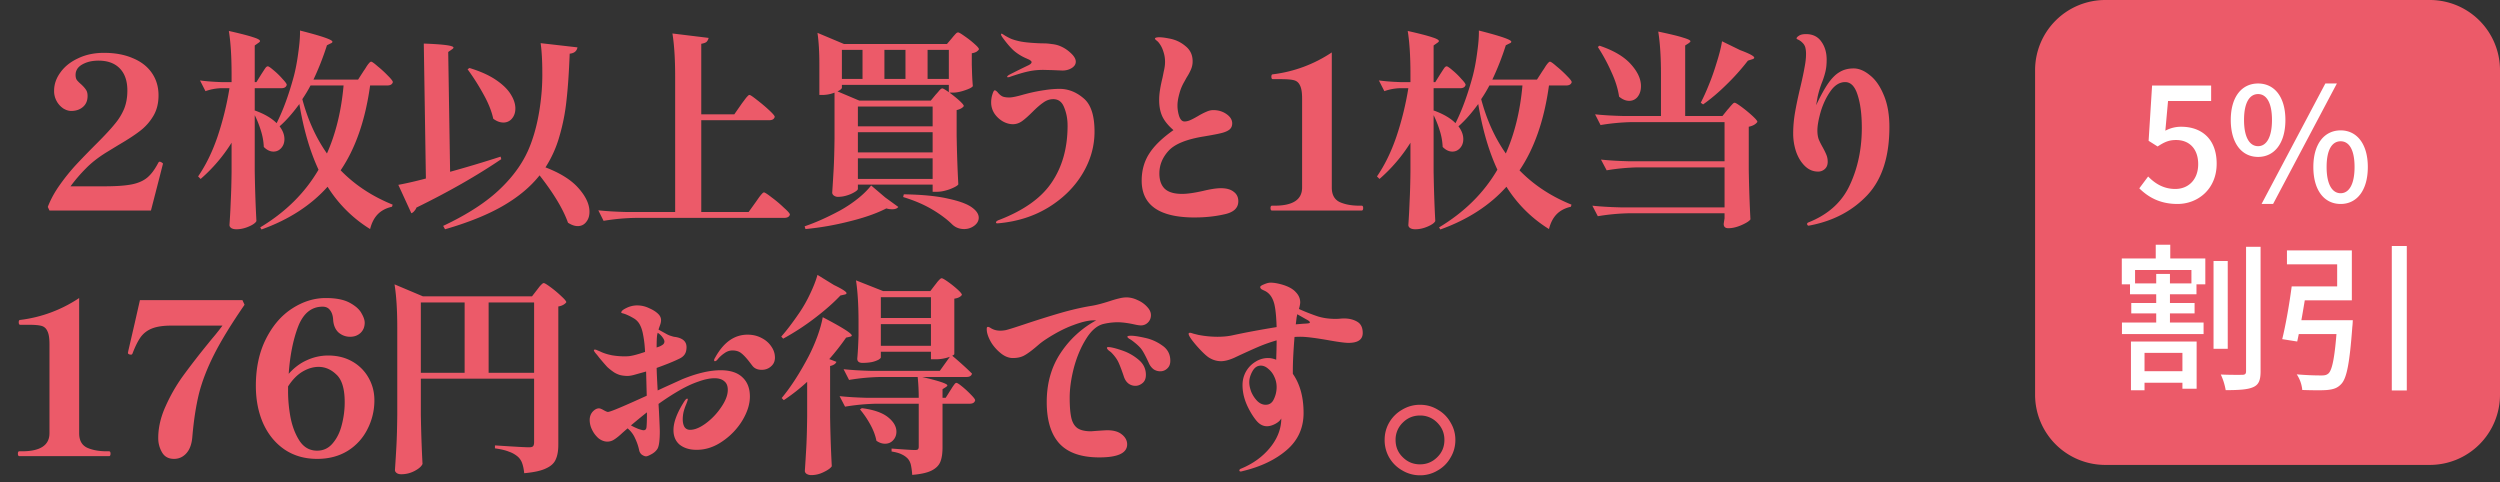<?xml version="1.0" encoding="utf-8"?>
<svg xmlns="http://www.w3.org/2000/svg" fill="none" height="55" width="285">
  <rect width="100%" height="100%" fill="#333333" stroke="none"/>
  <path d="M18.528 18.864c-.144.576-.584 2.288-1.32 5.136H5.64l-.192-.408c.32-.848.784-1.696 1.392-2.544a23.178 23.178 0 0 1 1.8-2.232 95.466 95.466 0 0 1 2.424-2.496c.912-.912 1.592-1.648 2.04-2.208a6.61 6.61 0 0 0 1.056-1.728c.24-.608.36-1.296.36-2.064 0-1.088-.288-1.928-.864-2.52-.576-.592-1.384-.888-2.424-.888-.72 0-1.336.144-1.848.432-.512.288-.768.688-.768 1.2 0 .24.048.432.144.576.112.144.28.312.504.504.24.224.416.424.528.6.128.176.192.416.192.72 0 .528-.176.944-.528 1.248-.352.304-.8.456-1.344.456-.272 0-.56-.088-.864-.264a2.362 2.362 0 0 1-.768-.816 2.36 2.36 0 0 1-.312-1.224c0-.736.24-1.432.72-2.088.48-.672 1.152-1.208 2.016-1.608.864-.416 1.848-.624 2.952-.624 1.248 0 2.336.2 3.264.6.944.384 1.672.944 2.184 1.68.512.736.768 1.592.768 2.568 0 .928-.208 1.728-.624 2.4a5.915 5.915 0 0 1-1.488 1.656c-.576.448-1.384.976-2.424 1.584l-1.416.864c-.928.576-1.704 1.184-2.328 1.824a18.057 18.057 0 0 0-1.752 2.04h3.84c1.344 0 2.384-.072 3.12-.216.736-.144 1.328-.4 1.776-.768.448-.368.872-.936 1.272-1.704.048-.08.104-.12.168-.12.032 0 .08.016.144.048a.558.558 0 0 1 .144.096c.048.016.072.048.072.096l-.048.192zm22.944-10.8c.096-.128.2-.288.312-.48.128-.192.232-.328.312-.408.08-.096.152-.144.216-.144.096 0 .344.176.744.528.416.336.808.696 1.176 1.08.368.368.552.608.552.72-.064.256-.28.384-.648.384h-1.944c-.544 3.952-1.664 7.176-3.36 9.672 1.616 1.664 3.592 2.968 5.928 3.912l-.072.24c-.688.16-1.232.448-1.632.864-.4.416-.688.976-.864 1.68a15.015 15.015 0 0 1-4.848-4.824c-1.904 2.128-4.416 3.752-7.536 4.872l-.144-.24c2.88-1.728 5.096-3.92 6.648-6.576-.976-2.096-1.704-4.592-2.184-7.488-.784 1.072-1.536 1.92-2.256 2.544.368.48.552.968.552 1.464 0 .4-.12.736-.36 1.008s-.536.408-.888.408c-.384 0-.752-.176-1.104-.528a6.98 6.98 0 0 0-.312-1.8 11.384 11.384 0 0 0-.72-1.824v6.432c.032 1.984.096 3.864.192 5.64-.096.208-.384.416-.864.624-.48.208-.952.312-1.416.312-.256 0-.456-.048-.6-.144-.128-.096-.192-.208-.192-.336a79.04 79.04 0 0 0 .144-2.712c.048-.896.08-2.024.096-3.384v-3.288a18.306 18.306 0 0 1-3.528 4.128l-.288-.288c.88-1.28 1.616-2.784 2.208-4.512a34.673 34.673 0 0 0 1.368-5.544h-1.008a5.883 5.883 0 0 0-1.728.336L22.8 9.168c.672.096 1.488.16 2.448.192H26.4v-.912c0-2.016-.104-3.656-.312-4.92 1.344.304 2.272.544 2.784.72.512.16.768.304.768.432 0 .064-.064.136-.192.216l-.408.288V9.36h.192l.552-.888c.064-.096.152-.232.264-.408.112-.176.2-.304.264-.384.08-.08.152-.12.216-.12.096 0 .32.152.672.456.368.304.704.632 1.008.984.32.336.48.56.48.672-.064.256-.272.384-.624.384H29.04v2.568l.024-.024c1.072.384 1.896.864 2.472 1.44.736-1.456 1.392-3.248 1.968-5.376.208-.8.376-1.696.504-2.688.144-1.008.208-1.84.192-2.496 2.464.624 3.696 1.048 3.696 1.272 0 .08-.064.144-.192.192l-.432.216a31.178 31.178 0 0 1-1.536 3.912h5.088l.648-1.008zM35.4 9.744a15.457 15.457 0 0 1-.936 1.56c.624 2.352 1.56 4.416 2.808 6.192 1.008-2.272 1.64-4.856 1.896-7.752H35.4zm26.112 10.248c-1.04 1.312-2.432 2.472-4.176 3.48-1.744 1.008-3.944 1.896-6.6 2.664l-.216-.384c2.784-1.312 4.96-2.728 6.528-4.248 1.584-1.52 2.712-3.152 3.384-4.896.688-1.76 1.128-3.824 1.32-6.192a24.98 24.98 0 0 0 .072-2.04c0-1.408-.064-2.56-.192-3.456l4.2.48c-.08.432-.376.672-.888.72-.08 2.112-.2 3.872-.36 5.28a22.724 22.724 0 0 1-.792 4.08 13.088 13.088 0 0 1-1.608 3.6c1.712.656 2.976 1.456 3.792 2.4.816.928 1.224 1.816 1.224 2.664 0 .48-.128.872-.384 1.176-.24.304-.56.456-.96.456-.336 0-.704-.128-1.104-.384-.544-1.536-1.624-3.336-3.24-5.4zm-10.2-.408a135.49 135.49 0 0 0 5.76-1.728l.072.288c-2.784 1.888-6.008 3.728-9.672 5.52a.973.973 0 0 1-.24.384.75.75 0 0 1-.336.264l-1.488-3.24c.88-.16 1.928-.4 3.144-.72l-.24-15.384c2.256.08 3.384.232 3.384.456 0 .064-.064.136-.192.216l-.408.288.216 13.656zM53.52 7.752c1.216.368 2.216.816 3 1.344.784.528 1.352 1.08 1.704 1.656.352.56.528 1.096.528 1.608 0 .464-.128.848-.384 1.152a1.229 1.229 0 0 1-.984.456c-.384 0-.768-.144-1.152-.432-.192-.88-.568-1.816-1.128-2.808a25.732 25.732 0 0 0-1.8-2.832l.216-.144zm30.96 4.176c.064-.096.176-.248.336-.456.16-.224.288-.384.384-.48.096-.112.176-.168.24-.168.096 0 .384.192.864.576.48.368.936.752 1.368 1.152.432.4.648.656.648.768-.064.256-.272.384-.624.384h-7.752v10.464h5.4l.792-1.104a42.7 42.7 0 0 0 .336-.48c.16-.224.288-.384.384-.48.096-.112.176-.168.24-.168.096 0 .392.192.888.576.496.368.96.76 1.392 1.176.448.4.672.656.672.768-.064.256-.288.384-.672.384H72.408a24.319 24.319 0 0 0-3.6.336l-.6-1.2c.88.096 1.944.16 3.192.192h5.568V8.736c0-2.016-.104-3.656-.312-4.92l4.128.504a.957.957 0 0 1-.24.456c-.112.096-.312.168-.6.216v8.04h3.768l.768-1.104zm8.928-1.104v-3.48c0-1.424-.072-2.624-.216-3.6l3.024 1.272h11.736l.552-.648c.048-.064.128-.16.24-.288.112-.128.2-.224.264-.288.08-.064.152-.096.216-.096.096 0 .344.144.744.432.4.272.768.56 1.104.864.352.304.528.512.528.624-.048.096-.144.192-.288.288-.144.08-.32.136-.528.168v1.296l.024.792c.016.592.048 1.144.096 1.656-.08.144-.384.304-.912.48-.512.176-.968.264-1.368.264h-.384c.416.304.792.608 1.128.912.336.304.504.512.504.624-.144.208-.416.36-.816.456v2.88c.032 1.968.096 3.832.192 5.592-.112.16-.44.344-.984.552-.544.192-1.032.288-1.464.288h-.48v-.816H97.8v.48c0 .096-.12.216-.36.36a3.659 3.659 0 0 1-.864.384 3.393 3.393 0 0 1-1.032.168.778.778 0 0 1-.48-.144c-.128-.096-.192-.208-.192-.336.064-.944.12-1.856.168-2.736.048-.896.08-2.064.096-3.504v-5.16a3.84 3.84 0 0 1-1.368.264h-.36zm4.92-5.136h-2.352V9h2.352V5.688zm4.896 0h-2.4V9h2.4V5.688zm4.944 0h-2.424V9h2.424V5.688zm-12.192 4.32c0 .048-.048.112-.144.192-.096.08-.216.152-.36.216l2.496 1.056h8.136l.576-.696c.08-.08.2-.216.36-.408.16-.192.288-.288.384-.288.096 0 .344.144.744.432v-.84H95.976v.336zM97.8 14.4h8.52v-2.256H97.8V14.4zm0 2.976h8.52v-2.304H97.8v2.304zm0 3.024h8.52v-2.352H97.8V20.4zm3.12 2.112 1.488 1.08c-.128.176-.36.264-.696.264-.24 0-.464-.032-.672-.096-1.088.56-2.472 1.048-4.152 1.464-1.68.432-3.368.728-5.064.888l-.096-.312c1.232-.416 2.576-1.016 4.032-1.8.72-.4 1.392-.848 2.016-1.344.624-.496 1.136-1 1.536-1.512l1.608 1.368zm2.112-.36c2.064.032 3.728.192 4.992.48 1.28.272 2.192.6 2.736.984s.816.784.816 1.2c0 .352-.168.656-.504.912a1.886 1.886 0 0 1-1.176.384c-.496 0-.928-.16-1.296-.48-.608-.608-1.384-1.192-2.328-1.752s-2.048-1.032-3.312-1.416l.072-.312zm11.88-13.344c-.064 0-.096-.016-.096-.048 0-.064.08-.144.24-.24.784-.4 1.528-.768 2.232-1.104.208-.112.312-.224.312-.336 0-.064-.048-.128-.144-.192a.85.85 0 0 0-.264-.144 3.52 3.52 0 0 0-.264-.12 5.545 5.545 0 0 1-1.368-.864c-.384-.352-.808-.848-1.272-1.488-.112-.16-.168-.272-.168-.336s.024-.096.072-.096c.032 0 .168.08.408.24.256.144.472.256.648.336.192.08.448.16.768.24.368.096.856.168 1.464.216.608.048 1.12.072 1.536.072.24 0 .52.024.84.072.32.032.592.088.816.168.496.176.944.448 1.344.816.416.368.624.712.624 1.032 0 .288-.152.528-.456.72-.304.192-.664.288-1.08.288l-1.152-.048-1.008-.024c-.624 0-1.184.056-1.68.168-.48.096-1.168.296-2.064.6a.756.756 0 0 1-.288.072zm-1.224 16.656c-.096 0-.144-.04-.144-.12 0-.048.032-.096.096-.144a.84.84 0 0 1 .24-.12c2.832-1.088 4.84-2.52 6.024-4.296 1.2-1.776 1.8-3.928 1.8-6.456 0-.752-.128-1.44-.384-2.064-.24-.64-.656-.96-1.248-.96-.4 0-.776.128-1.128.384-.352.24-.76.592-1.224 1.056-.48.48-.888.84-1.224 1.08-.32.224-.664.336-1.032.336s-.744-.104-1.128-.312a2.995 2.995 0 0 1-.96-.888 2.284 2.284 0 0 1-.384-1.296c0-.304.048-.608.144-.912.096-.304.184-.456.264-.456.096 0 .224.096.384.288.176.208.36.352.552.432.192.064.432.096.72.096.32 0 .864-.112 1.632-.336l.552-.144a18.93 18.93 0 0 1 1.848-.36 11.88 11.88 0 0 1 1.68-.144c.992 0 1.904.352 2.736 1.056.848.688 1.272 1.96 1.272 3.816 0 1.68-.456 3.28-1.368 4.8-.912 1.52-2.192 2.792-3.84 3.816-1.632 1.008-3.496 1.616-5.592 1.824l-.288.024zm22.512-.672c-4.032 0-6.048-1.4-6.048-4.2 0-1.152.28-2.168.84-3.048.56-.896 1.488-1.8 2.784-2.712-.576-.496-.992-1-1.248-1.512-.256-.528-.384-1.176-.384-1.944 0-.656.128-1.496.384-2.52l.144-.72c.096-.4.144-.76.144-1.08 0-.416-.064-.808-.192-1.176a3.003 3.003 0 0 0-.48-.96 1.44 1.44 0 0 0-.312-.312c-.112-.096-.168-.16-.168-.192 0-.112.168-.168.504-.168.272 0 .648.048 1.128.144.704.128 1.32.416 1.848.864.544.432.816 1.008.816 1.728 0 .336-.064.648-.192.936-.112.272-.28.584-.504.936l-.264.48a5.227 5.227 0 0 0-.552 1.344c-.144.512-.216.96-.216 1.344 0 .416.064.824.192 1.224.144.4.344.6.6.6.208 0 .424-.048.648-.144.224-.096.528-.256.912-.48.352-.208.664-.368.936-.48.272-.128.536-.192.792-.192.576 0 1.08.152 1.512.456.432.304.648.656.648 1.056 0 .32-.12.568-.36.744-.224.16-.544.288-.96.384-.4.096-1.032.216-1.896.36-1.984.32-3.328.864-4.032 1.632-.704.768-1.056 1.632-1.056 2.592 0 .768.208 1.352.624 1.752.416.384 1.072.576 1.968.576.592 0 1.384-.112 2.376-.336.864-.208 1.544-.312 2.04-.312.64 0 1.128.136 1.464.408.352.256.528.616.528 1.08 0 .768-.528 1.264-1.584 1.488-1.056.24-2.184.36-3.384.36zm8.808-.792c-.112 0-.168-.096-.168-.288 0-.176.056-.264.168-.264h.288c2.096 0 3.144-.688 3.144-2.064V11.232c0-.688-.08-1.184-.24-1.488-.144-.32-.376-.52-.696-.6-.304-.08-.792-.12-1.464-.12h-.936c-.112 0-.168-.096-.168-.288 0-.176.056-.264.168-.264a15.456 15.456 0 0 0 6.72-2.496v15.408c0 .816.304 1.368.912 1.656.608.272 1.352.408 2.232.408h.264c.112 0 .168.088.168.264 0 .192-.056.288-.168.288h-10.224zm30.855-15.936c.096-.128.2-.288.312-.48.128-.192.232-.328.312-.408.08-.096.152-.144.216-.144.096 0 .344.176.744.528.416.336.808.696 1.176 1.08.368.368.552.608.552.72-.064.256-.28.384-.648.384h-1.944c-.544 3.952-1.664 7.176-3.36 9.672 1.616 1.664 3.592 2.968 5.928 3.912l-.072.24c-.688.16-1.232.448-1.632.864-.4.416-.688.976-.864 1.68a15.015 15.015 0 0 1-4.848-4.824c-1.904 2.128-4.416 3.752-7.536 4.872l-.144-.24c2.88-1.728 5.096-3.92 6.648-6.576-.976-2.096-1.704-4.592-2.184-7.488-.784 1.072-1.536 1.92-2.256 2.544.368.48.552.968.552 1.464 0 .4-.12.736-.36 1.008s-.536.408-.888.408c-.384 0-.752-.176-1.104-.528a6.98 6.98 0 0 0-.312-1.8 11.384 11.384 0 0 0-.72-1.824v6.432c.032 1.984.096 3.864.192 5.64-.096.208-.384.416-.864.624-.48.208-.952.312-1.416.312-.256 0-.456-.048-.6-.144-.128-.096-.192-.208-.192-.336a79.04 79.04 0 0 0 .144-2.712c.048-.896.08-2.024.096-3.384v-3.288a18.306 18.306 0 0 1-3.528 4.128l-.288-.288c.88-1.28 1.616-2.784 2.208-4.512a34.673 34.673 0 0 0 1.368-5.544h-1.008a5.883 5.883 0 0 0-1.728.336l-.624-1.224c.672.096 1.488.16 2.448.192h1.152v-.912c0-2.016-.104-3.656-.312-4.92 1.344.304 2.272.544 2.784.72.512.16.768.304.768.432 0 .064-.064.136-.192.216l-.408.288V9.36h.192l.552-.888c.064-.096.152-.232.264-.408.112-.176.2-.304.264-.384.08-.08.152-.12.216-.12.096 0 .32.152.672.456.368.304.704.632 1.008.984.32.336.48.56.48.672-.064.256-.272.384-.624.384h-3.024v2.568l.024-.024c1.072.384 1.896.864 2.472 1.44.736-1.456 1.392-3.248 1.968-5.376.208-.8.376-1.696.504-2.688.144-1.008.208-1.84.192-2.496 2.464.624 3.696 1.048 3.696 1.272 0 .08-.064.144-.192.192l-.432.216a31.178 31.178 0 0 1-1.536 3.912h5.088l.648-1.008zm-6.072 1.68a15.457 15.457 0 0 1-.936 1.56c.624 2.352 1.56 4.416 2.808 6.192 1.008-2.272 1.64-4.856 1.896-7.752h-3.768zm27.168 2.736c.08-.08.176-.192.288-.336.128-.144.224-.248.288-.312.08-.08.152-.12.216-.12.096 0 .36.16.792.48.432.32.84.656 1.224 1.008s.576.584.576.696c-.192.272-.52.456-.984.552v4.92c.032 1.984.096 3.864.192 5.64-.128.192-.464.408-1.008.648-.544.24-1.048.36-1.512.36-.352 0-.528-.16-.528-.48 0-.032.032-.248.096-.648v-.576h-10.848a24.319 24.319 0 0 0-3.6.336l-.624-1.2c.88.096 1.944.16 3.192.192h11.88v-4.56h-9.84a24.319 24.319 0 0 0-3.6.336l-.648-1.224c.88.096 1.944.16 3.192.192h10.896V13.92h-10.536a24.319 24.319 0 0 0-3.6.336l-.624-1.224c.88.096 1.944.16 3.192.192h4.32V8.52c0-2.016-.104-3.656-.312-4.92 1.376.288 2.328.52 2.856.696.544.16.816.296.816.408 0 .048-.064.12-.192.216l-.408.264v8.04h4.248l.6-.744zm1.416-6.768c1.072.4 1.608.688 1.608.864 0 .08-.088.144-.264.192l-.456.144c-.768.992-1.6 1.92-2.496 2.784-.88.864-1.752 1.6-2.616 2.208l-.264-.192c.336-.656.64-1.328.912-2.016.32-.768.624-1.632.912-2.592.304-.96.504-1.76.6-2.4l2.064 1.008zm-16.032-.504c1.616.544 2.808 1.248 3.576 2.112.768.848 1.152 1.68 1.152 2.496 0 .496-.128.904-.384 1.224a1.204 1.204 0 0 1-.96.456c-.384 0-.768-.16-1.152-.48-.128-.896-.424-1.84-.888-2.832a19.966 19.966 0 0 0-1.536-2.832l.192-.144zM211.311 7.8c.608 0 1.224.256 1.848.768.64.496 1.168 1.248 1.584 2.256.432 1.008.648 2.224.648 3.648 0 3.376-.832 5.96-2.496 7.752-1.664 1.776-3.816 2.928-6.456 3.456l-.264.048c-.048 0-.088-.024-.12-.072a.233.233 0 0 1-.048-.12c0-.064.04-.12.12-.168 2.272-.896 3.856-2.32 4.752-4.272.912-1.952 1.368-4.128 1.368-6.528 0-1.52-.16-2.768-.48-3.744-.304-.976-.776-1.464-1.416-1.464-.624 0-1.176.336-1.656 1.008-.48.672-.856 1.456-1.128 2.352-.256.896-.384 1.616-.384 2.16 0 .368.048.696.144.984.112.272.272.592.48.96.176.32.312.6.408.84.096.24.144.496.144.768 0 .368-.112.648-.336.84a1.09 1.09 0 0 1-.768.288c-.56 0-1.056-.208-1.488-.624-.432-.416-.768-.96-1.008-1.632a6.56 6.56 0 0 1-.336-2.088c0-.784.072-1.592.216-2.424.144-.832.352-1.816.624-2.952.208-.88.36-1.6.456-2.16.112-.56.168-1.064.168-1.512a3.03 3.03 0 0 0-.072-.72 1.129 1.129 0 0 0-.312-.552 1.695 1.695 0 0 0-.48-.36c-.144-.064-.216-.112-.216-.144 0-.096.088-.2.264-.312.176-.128.448-.192.816-.192.768 0 1.352.288 1.752.864.4.56.6 1.24.6 2.04 0 .512-.04.936-.12 1.272-.064.32-.184.72-.36 1.2a11.004 11.004 0 0 0-.552 1.776l-.168.96c.512-1.088.976-1.928 1.392-2.52.416-.592.848-1.016 1.296-1.272.448-.272.976-.408 1.584-.408zM2.208 52c-.112 0-.168-.096-.168-.288 0-.176.056-.264.168-.264h.288c2.096 0 3.144-.688 3.144-2.064V39.232c0-.688-.08-1.184-.24-1.488-.144-.32-.376-.52-.696-.6-.304-.08-.792-.12-1.464-.12h-.936c-.112 0-.168-.096-.168-.288 0-.176.056-.264.168-.264a15.456 15.456 0 0 0 6.72-2.496v15.408c0 .816.304 1.368.912 1.656.608.272 1.352.408 2.232.408h.264c.112 0 .168.088.168.264 0 .192-.056.288-.168.288H2.208zm17.63.312c-.623 0-1.08-.248-1.367-.744a3.192 3.192 0 0 1-.432-1.632c0-1.184.28-2.392.84-3.624a19.367 19.367 0 0 1 1.968-3.432 87.043 87.043 0 0 1 2.88-3.72c.176-.224.44-.544.792-.96.352-.432.632-.792.84-1.08h-5.856c-.88 0-1.592.104-2.136.312a2.912 2.912 0 0 0-1.32.984c-.32.448-.632 1.072-.936 1.872-.032.096-.096.144-.192.144l-.144-.024c-.128-.032-.192-.096-.192-.192l.048-.24.744-3.216.576-2.544h11.688l.24.528c-1.488 2.16-2.632 4.024-3.432 5.592-.8 1.568-1.384 3.064-1.752 4.488-.352 1.424-.608 3.08-.768 4.968-.064.816-.288 1.44-.672 1.872-.384.432-.856.648-1.416.648zM37.4 40.528c1.056 0 1.984.232 2.784.696a4.83 4.83 0 0 1 1.848 1.872c.432.768.648 1.608.648 2.52a7.122 7.122 0 0 1-.792 3.312 6.098 6.098 0 0 1-2.256 2.472c-.992.608-2.152.912-3.48.912-1.408 0-2.64-.352-3.696-1.056-1.056-.72-1.872-1.712-2.448-2.976-.56-1.264-.84-2.696-.84-4.296 0-2.048.384-3.832 1.152-5.352.768-1.52 1.76-2.672 2.976-3.456 1.232-.8 2.512-1.2 3.84-1.2 1.152 0 2.056.176 2.712.528.656.352 1.104.744 1.344 1.176.256.432.384.8.384 1.104 0 .48-.16.872-.48 1.176-.32.288-.712.432-1.176.432-.512 0-.96-.168-1.344-.504-.368-.352-.568-.848-.6-1.488-.032-.448-.152-.8-.36-1.056-.192-.256-.472-.384-.84-.384-1.264 0-2.192.752-2.784 2.256-.576 1.504-.936 3.304-1.08 5.4.624-.704 1.32-1.224 2.088-1.56a5.805 5.805 0 0 1 2.4-.528zm-1.248 10.848c.72 0 1.312-.28 1.776-.84.48-.56.824-1.256 1.032-2.088.224-.848.336-1.712.336-2.592 0-1.52-.312-2.568-.936-3.144-.608-.592-1.288-.888-2.04-.888-.608 0-1.224.184-1.848.552-.608.368-1.152.928-1.632 1.68v.552c0 .992.096 2 .288 3.024.208 1.024.552 1.904 1.032 2.64.496.736 1.16 1.104 1.992 1.104zm11.824-4.128c.032 1.984.096 3.864.192 5.64-.112.272-.408.536-.888.792-.48.256-.992.384-1.536.384-.224 0-.4-.048-.528-.144-.128-.096-.192-.208-.192-.336.064-.944.12-1.856.168-2.736.048-.896.08-2.064.096-3.504V37.336c0-2.016-.104-3.656-.312-4.92l3.24 1.368h12.432l.576-.744.24-.312c.128-.16.232-.272.312-.336.08-.08.152-.12.216-.12.096 0 .36.16.792.48.432.32.832.656 1.2 1.008.384.352.576.584.576.696a1.041 1.041 0 0 1-.336.288 1.53 1.53 0 0 1-.576.192V50.68c0 .704-.096 1.264-.288 1.68-.176.432-.544.776-1.104 1.032-.56.272-1.392.456-2.496.552-.048-.464-.128-.848-.24-1.152a1.759 1.759 0 0 0-.504-.744 3.042 3.042 0 0 0-.984-.552c-.384-.16-.92-.288-1.608-.384v-.336c2.176.144 3.472.216 3.888.216.224 0 .376-.04.456-.12.08-.096.12-.248.12-.456v-7.248H47.976v4.08zm4.992-12.768h-4.992v8.016h4.992V34.48zm2.736 0v8.016h5.184V34.48h-5.184zm26.448 7.728c1.088 0 1.912.264 2.472.792.576.528.864 1.264.864 2.208 0 .864-.288 1.776-.864 2.736a7.682 7.682 0 0 1-2.28 2.376c-.928.64-1.904.96-2.928.96-.784 0-1.424-.192-1.92-.576-.48-.4-.72-.96-.72-1.68 0-.896.416-1.992 1.248-3.288.128-.192.232-.288.312-.288.048 0 .072.024.072.072 0 .08-.072.296-.216.648a5.724 5.724 0 0 0-.264.792 3.867 3.867 0 0 0-.096.84c0 .352.064.64.192.864.144.224.36.336.648.336.528 0 1.128-.248 1.8-.744a7.406 7.406 0 0 0 1.752-1.848c.496-.72.744-1.376.744-1.968 0-.448-.136-.776-.408-.984-.256-.224-.624-.336-1.104-.336-.528 0-1.144.128-1.848.384-.704.24-1.44.584-2.208 1.032-.8.464-1.576.968-2.328 1.512l.048.816c.064 1.312.096 2.08.096 2.304 0 1.04-.088 1.704-.264 1.992-.16.256-.392.464-.696.624-.288.16-.488.24-.6.24-.128 0-.28-.056-.456-.168a.848.848 0 0 1-.336-.528 5.793 5.793 0 0 0-.456-1.344 3.043 3.043 0 0 0-.864-1.152l-.576.504c-.336.32-.64.568-.912.744a1.416 1.416 0 0 1-.816.264c-.336 0-.664-.12-.984-.36a2.976 2.976 0 0 1-.744-.96 2.511 2.511 0 0 1-.288-1.128c0-.384.112-.704.336-.96.24-.256.48-.384.72-.384.128 0 .312.072.552.216.24.128.392.192.456.192s.168-.024.312-.072c.544-.176 1.92-.768 4.128-1.776l-.072-2.76-1.2.336c-.368.112-.68.168-.936.168-.272 0-.544-.032-.816-.096a2.92 2.92 0 0 1-.624-.264 6.1 6.1 0 0 1-.84-.648c-.224-.24-.536-.6-.936-1.08a8.176 8.176 0 0 0-.408-.504c-.128-.16-.192-.272-.192-.336 0-.048.04-.072.12-.072.08 0 .184.032.312.096.128.048.256.104.384.168.352.16.768.288 1.248.384.48.08.944.12 1.392.12.272 0 .464-.008.576-.024.4-.048 1-.208 1.8-.48-.032-.72-.104-1.36-.216-1.92-.096-.576-.264-1.04-.504-1.392a1.855 1.855 0 0 0-.624-.552 6.46 6.46 0 0 0-.816-.408 2.375 2.375 0 0 0-.36-.12c-.128-.032-.192-.064-.192-.096 0-.16.184-.328.552-.504a2.77 2.77 0 0 1 1.248-.312c.48 0 .936.104 1.368.312.448.192.8.416 1.056.672.208.208.312.44.312.696 0 .192-.048.408-.144.648-.08.224-.128.368-.144.432l.912.504c.144.08.288.144.432.192.144.048.28.088.408.12.128.016.232.032.312.048.752.16 1.128.536 1.128 1.128 0 .352-.072.632-.216.84-.144.208-.36.376-.648.504-.624.304-1.472.648-2.544 1.032.016.624.056 1.48.12 2.568l.72-.336 2.064-.936c1.68-.688 3.144-1.032 4.392-1.032zM75.6 38.56a1.935 1.935 0 0 0-.624-.624l-.048.192c-.048.24-.072.736-.072 1.488.048-.016.16-.056.336-.12.176-.08.312-.16.408-.24a.436.436 0 0 0 .144-.312c0-.112-.048-.24-.144-.384zm9.624-.408c.576 0 1.096.12 1.56.36.48.24.856.56 1.128.96.288.4.432.832.432 1.296 0 .416-.152.752-.456 1.008-.288.256-.64.384-1.056.384-.464 0-.816-.152-1.056-.456l-.312-.408c-.368-.48-.688-.824-.96-1.032-.256-.208-.592-.312-1.008-.312-.32 0-.624.104-.912.312a3.52 3.52 0 0 0-.768.696c-.112.144-.216.216-.312.216-.064 0-.096-.04-.096-.12 0-.064.04-.16.12-.288.96-1.744 2.192-2.616 3.696-2.616zm-11.472 8.856c-.416.32-1.024.816-1.824 1.488.288.16.576.296.864.408.288.096.48.144.576.144.208 0 .32-.128.336-.384.032-.32.048-.864.048-1.632v-.024zm22.056-13.32c-.784.832-1.776 1.704-2.976 2.616a27.843 27.843 0 0 1-3.552 2.304l-.216-.24c.576-.64 1.264-1.544 2.064-2.712a15.5 15.5 0 0 0 1.224-2.16c.384-.8.664-1.52.84-2.16l1.872 1.152c.96.464 1.44.776 1.44.936 0 .08-.088.136-.264.168l-.432.096zm13.224 9.96c.096 0 .32.144.672.432.352.288.68.592.984.912.32.32.48.536.48.648-.064.256-.272.384-.624.384h-3.096v4.944c0 .704-.08 1.256-.24 1.656-.16.416-.488.752-.984 1.008s-1.24.424-2.232.504a7.806 7.806 0 0 0-.144-1.104 1.67 1.67 0 0 0-.336-.72 2.224 2.224 0 0 0-.696-.504c-.272-.144-.664-.256-1.176-.336v-.336c1.488.112 2.376.168 2.664.168.16 0 .272-.024.336-.072.064-.064.096-.168.096-.312v-4.896h-4.8a24.319 24.319 0 0 0-3.6.336l-.624-1.2c.88.096 1.944.16 3.192.192h5.832c0-.816-.04-1.608-.12-2.376h-4.224a24.319 24.319 0 0 0-3.6.336l-.624-1.224c.88.096 1.944.16 3.192.192h7.776l1.152-1.608a4.749 4.749 0 0 1-1.68.288h-.48v-.864h-5.712v.648c0 .064-.088.152-.264.264a3.253 3.253 0 0 1-.744.264c-.32.064-.68.096-1.08.096s-.6-.16-.6-.48c.064-.688.112-1.56.144-2.616v-1.56c0-1.904-.096-3.488-.288-4.752l3.096 1.224h5.376l.552-.72c.08-.096.16-.2.24-.312.096-.112.184-.208.264-.288.096-.096.176-.144.24-.144.096 0 .336.136.72.408.384.272.744.56 1.08.864.336.304.504.512.504.624-.144.224-.432.368-.864.432v6.312c0 .048-.08.112-.24.192.272.224.632.536 1.08.936.448.4.84.768 1.176 1.104-.064.256-.272.384-.624.384h-5.064c1.92.448 2.88.768 2.88.96 0 .048-.056.112-.168.192l-.384.24v.984h.36l.528-.84c.064-.096.144-.224.24-.384.112-.16.2-.28.264-.36.064-.08.128-.12.192-.12zm-8.616-7.392h5.712V33.88h-5.712v2.376zm-3.96 2.232a26.8 26.8 0 0 1-1.92 2.448l.816.312c-.08.224-.32.384-.72.48v5.784c.032 1.984.096 3.864.192 5.64-.128.208-.424.424-.888.648-.464.24-.944.36-1.44.36a.976.976 0 0 1-.552-.144c-.128-.096-.192-.208-.192-.336.064-.944.12-1.856.168-2.736.048-.896.08-2.064.096-3.504v-3.912a20.968 20.968 0 0 1-2.664 2.088l-.24-.24c1.04-1.248 2.072-2.848 3.096-4.8.368-.72.696-1.472.984-2.256.288-.8.488-1.52.6-2.16 2.208 1.152 3.312 1.848 3.312 2.088 0 .064-.072.112-.216.144l-.432.096zm3.96.936h5.712v-2.472h-5.712v2.472zm1.776 9.792c0 .384-.128.712-.384.984-.24.256-.544.384-.912.384-.336 0-.664-.112-.984-.336-.112-.592-.344-1.208-.696-1.848a10.562 10.562 0 0 0-1.176-1.728l.216-.144c1.344.176 2.336.52 2.976 1.032.64.512.96 1.064.96 1.656zm26.232-15.312c.416 0 .84.104 1.272.312.432.192.792.448 1.08.768.288.304.432.616.432.936 0 .336-.112.616-.336.84a1.11 1.11 0 0 1-.816.336c-.176 0-.472-.048-.888-.144-.688-.144-1.288-.216-1.8-.216a7.26 7.26 0 0 0-1.56.192c-.736.176-1.4.744-1.992 1.704-.592.944-1.056 2.04-1.392 3.288-.32 1.248-.48 2.384-.48 3.408 0 1.008.064 1.784.192 2.328.128.528.36.912.696 1.152.352.24.872.36 1.56.36l.6-.048c.72-.048 1.128-.072 1.224-.072.736 0 1.296.16 1.68.48.4.32.6.696.6 1.128 0 .992-1.056 1.488-3.168 1.488-2.048 0-3.56-.52-4.536-1.56-.976-1.056-1.464-2.64-1.464-4.752 0-2.144.528-4.008 1.584-5.592a11.3 11.3 0 0 1 4.056-3.72h-.288c-.592 0-1.376.184-2.352.552-.96.352-1.992.888-3.096 1.608a8.34 8.34 0 0 0-.696.504c-.224.192-.384.328-.48.408-.512.432-.944.744-1.296.936-.352.192-.784.288-1.296.288-.448 0-.888-.168-1.32-.504a4.934 4.934 0 0 1-1.104-1.2c-.288-.48-.464-.912-.528-1.296a2.067 2.067 0 0 1-.024-.336c0-.144.048-.216.144-.216.064 0 .16.04.288.12.32.208.688.312 1.104.312.176 0 .36-.016.552-.048.16-.016.864-.232 2.112-.648 1.536-.512 2.936-.952 4.2-1.32 1.28-.368 2.464-.64 3.552-.816.512-.08 1.192-.256 2.04-.528.432-.144.792-.248 1.08-.312.304-.08.592-.12.864-.12zm3.84 8.424a1.36 1.36 0 0 1-.768-.24 1.79 1.79 0 0 1-.528-.696c-.32-.704-.584-1.208-.792-1.512-.208-.304-.592-.664-1.152-1.08a2.96 2.96 0 0 0-.312-.192c-.128-.096-.192-.168-.192-.216 0-.08.136-.12.408-.12.352 0 .88.08 1.584.24a5.15 5.15 0 0 1 1.968.864c.624.416.936 1 .936 1.752 0 .384-.12.68-.36.888a1.126 1.126 0 0 1-.792.312zm-2.832 1.656a1.31 1.31 0 0 1-.792-.264c-.224-.176-.392-.424-.504-.744-.24-.72-.448-1.272-.624-1.656-.176-.384-.464-.776-.864-1.176l-.288-.216c-.112-.112-.168-.2-.168-.264s.048-.096.144-.096c.304 0 .808.12 1.512.36a5.65 5.65 0 0 1 1.92 1.056c.576.464.864 1.048.864 1.752 0 .416-.128.728-.384.936-.256.208-.528.312-.816.312zm23.784-7.68c.576 0 1.072.12 1.488.36.432.24.648.672.648 1.296 0 .752-.544 1.128-1.632 1.128-.4 0-1.176-.104-2.328-.312-1.472-.256-2.512-.384-3.12-.384-.304 0-.536.008-.696.024-.128 1.6-.192 2.864-.192 3.792v.408c.816 1.168 1.224 2.656 1.224 4.464 0 1.712-.64 3.12-1.92 4.224-1.28 1.104-2.952 1.904-5.016 2.4a1.017 1.017 0 0 1-.24.048.163.163 0 0 1-.12-.048c-.016-.016-.024-.04-.024-.072 0-.096.072-.168.216-.216 1.312-.544 2.384-1.312 3.216-2.304.848-1.008 1.296-2.088 1.344-3.24v-.168c-.128.24-.36.448-.696.624-.336.176-.648.264-.936.264-.416 0-.792-.184-1.128-.552-.336-.384-.656-.872-.96-1.464-.464-.896-.696-1.784-.696-2.664 0-.56.128-1.072.384-1.536a3.05 3.05 0 0 1 1.08-1.128 2.655 2.655 0 0 1 1.464-.432c.272 0 .576.064.912.192.032-.992.048-1.728.048-2.208a18.32 18.32 0 0 0-2.04.72c-.672.288-1.488.656-2.448 1.104-.736.368-1.352.552-1.848.552-.448 0-.88-.12-1.296-.36-.336-.192-.824-.648-1.464-1.368-.624-.72-.936-1.184-.936-1.392 0-.08.056-.12.168-.12.064 0 .184.032.36.096l.576.144a11.49 11.49 0 0 0 2.16.216c.608 0 1.152-.048 1.632-.144 1.456-.32 3.168-.64 5.136-.96-.032-.992-.096-1.752-.192-2.28-.16-.96-.56-1.584-1.2-1.872a3.289 3.289 0 0 1-.336-.168c-.096-.08-.144-.16-.144-.24 0-.096.144-.2.432-.312.288-.128.536-.192.744-.192.352 0 .76.064 1.224.192.752.208 1.296.496 1.632.864.352.352.528.752.528 1.2 0 .144-.048.392-.144.744a22.93 22.93 0 0 0 2.136.84c.608.192 1.288.288 2.04.288.192 0 .36-.008.504-.024.16-.016.312-.024.456-.024zm-4.632.6c.048 0 .184-.008.408-.024.224-.016.336-.056.336-.12 0-.096-.128-.208-.384-.336l-1.056-.6-.072.36-.096.792.864-.072zm-4.296 9.24c.432 0 .744-.216.936-.648.208-.432.312-.888.312-1.368 0-.416-.088-.808-.264-1.176a2.389 2.389 0 0 0-.696-.912c-.272-.24-.552-.36-.84-.36-.4 0-.72.216-.96.648-.24.432-.36.848-.36 1.248 0 .336.08.712.24 1.128.176.4.408.744.696 1.032.288.272.6.408.936.408zm17.592 8.04a3.9 3.9 0 0 1-2.016-.552 3.96 3.96 0 0 1-1.488-1.464 3.951 3.951 0 0 1-.528-2.016c0-.72.176-1.384.528-1.992a3.96 3.96 0 0 1 1.488-1.464 3.9 3.9 0 0 1 2.016-.552c.736 0 1.408.184 2.016.552.624.352 1.112.84 1.464 1.464.368.608.552 1.272.552 1.992 0 .736-.184 1.408-.552 2.016a3.787 3.787 0 0 1-1.464 1.464 3.819 3.819 0 0 1-2.016.552zm0-1.248c.768 0 1.424-.272 1.968-.816.544-.528.816-1.184.816-1.968 0-.768-.272-1.424-.816-1.968a2.682 2.682 0 0 0-1.968-.816c-.768 0-1.424.272-1.968.816a2.682 2.682 0 0 0-.816 1.968c0 .784.272 1.44.816 1.968.544.544 1.2.816 1.968.816zM232 8a8 8 0 0 1 8-8h37a8 8 0 0 1 8 8v37a8 8 0 0 1-8 8h-37a8 8 0 0 1-8-8V8z" fill="#EC5A69"/>
  <path d="M248.236 23.252c-2.088 0-3.402-.846-4.356-1.782l1.008-1.35c.738.756 1.71 1.422 3.096 1.422 1.494 0 2.61-1.062 2.61-2.826 0-1.746-1.008-2.754-2.52-2.754-.828 0-1.332.234-2.106.738l-1.026-.648.396-6.3h6.732v1.764h-4.914l-.306 3.384a3.726 3.726 0 0 1 1.818-.45c2.214 0 4.032 1.296 4.032 4.212 0 2.916-2.16 4.59-4.464 4.59zm9.186-5.364c-1.854 0-3.114-1.548-3.114-4.212 0-2.646 1.26-4.158 3.114-4.158 1.854 0 3.114 1.512 3.114 4.158 0 2.664-1.26 4.212-3.114 4.212zm0-1.224c.918 0 1.584-.954 1.584-2.988s-.666-2.952-1.584-2.952c-.936 0-1.602.918-1.602 2.952s.666 2.988 1.602 2.988zm.396 6.588 7.272-13.734h1.314l-7.272 13.734h-1.314zm9.018 0c-1.854 0-3.114-1.53-3.114-4.212 0-2.646 1.26-4.176 3.114-4.176 1.836 0 3.096 1.53 3.096 4.176 0 2.682-1.26 4.212-3.096 4.212zm0-1.224c.918 0 1.584-.954 1.584-2.988 0-2.052-.666-2.934-1.584-2.934-.936 0-1.602.882-1.602 2.934 0 2.034.666 2.988 1.602 2.988zm-14.493 7.724h1.62V39.76h-1.62V29.752zm3.708-1.62h1.656v14.184c0 1.044-.216 1.548-.846 1.818-.63.288-1.692.342-3.132.342a7.01 7.01 0 0 0-.558-1.782c1.08.054 2.124.036 2.484.036.288-.018.396-.108.396-.414V28.132zm-12.348 14.184h5.832v1.314h-5.832v-1.314zm-1.8-5.544h9.306v1.314h-9.306v-1.314zm.918-4.464h7.578v1.242h-7.578v-1.242zm.144 2.232h7.218v1.188h-7.218V34.54zm2.79-6.642h1.656v2.304h-1.656v-2.304zm.054 3.33h1.566v6.246h-1.566v-6.246zm-2.88 7.704h7.488v5.382h-1.62v-4.086h-4.32v4.266h-1.548v-5.562zm-1.044-9.468h9.522v2.952h-1.584v-1.638h-6.426v1.638h-1.512v-2.952zm24.57 7.038h1.764s-.018.522-.054.756c-.306 4.14-.63 5.85-1.26 6.516-.432.468-.882.612-1.602.684-.594.054-1.71.036-2.844 0a3.869 3.869 0 0 0-.63-1.782 32.9 32.9 0 0 0 2.79.126c.378 0 .594-.036.81-.216.468-.396.774-2.016 1.026-5.832v-.252zm-5.202-3.852h1.746c-.324 2.07-.756 4.662-1.116 6.282l-1.71-.27c.396-1.584.828-4.068 1.08-6.012zm11.412-4.608h1.71v16.47h-1.71v-16.47zm-11.196 8.46h5.508v1.584h-5.724l.216-1.584zm.378-3.852h4.59v-2.52h-5.724v-1.584h7.398v5.688h-6.264V32.65z" fill="#fff"/>
</svg>